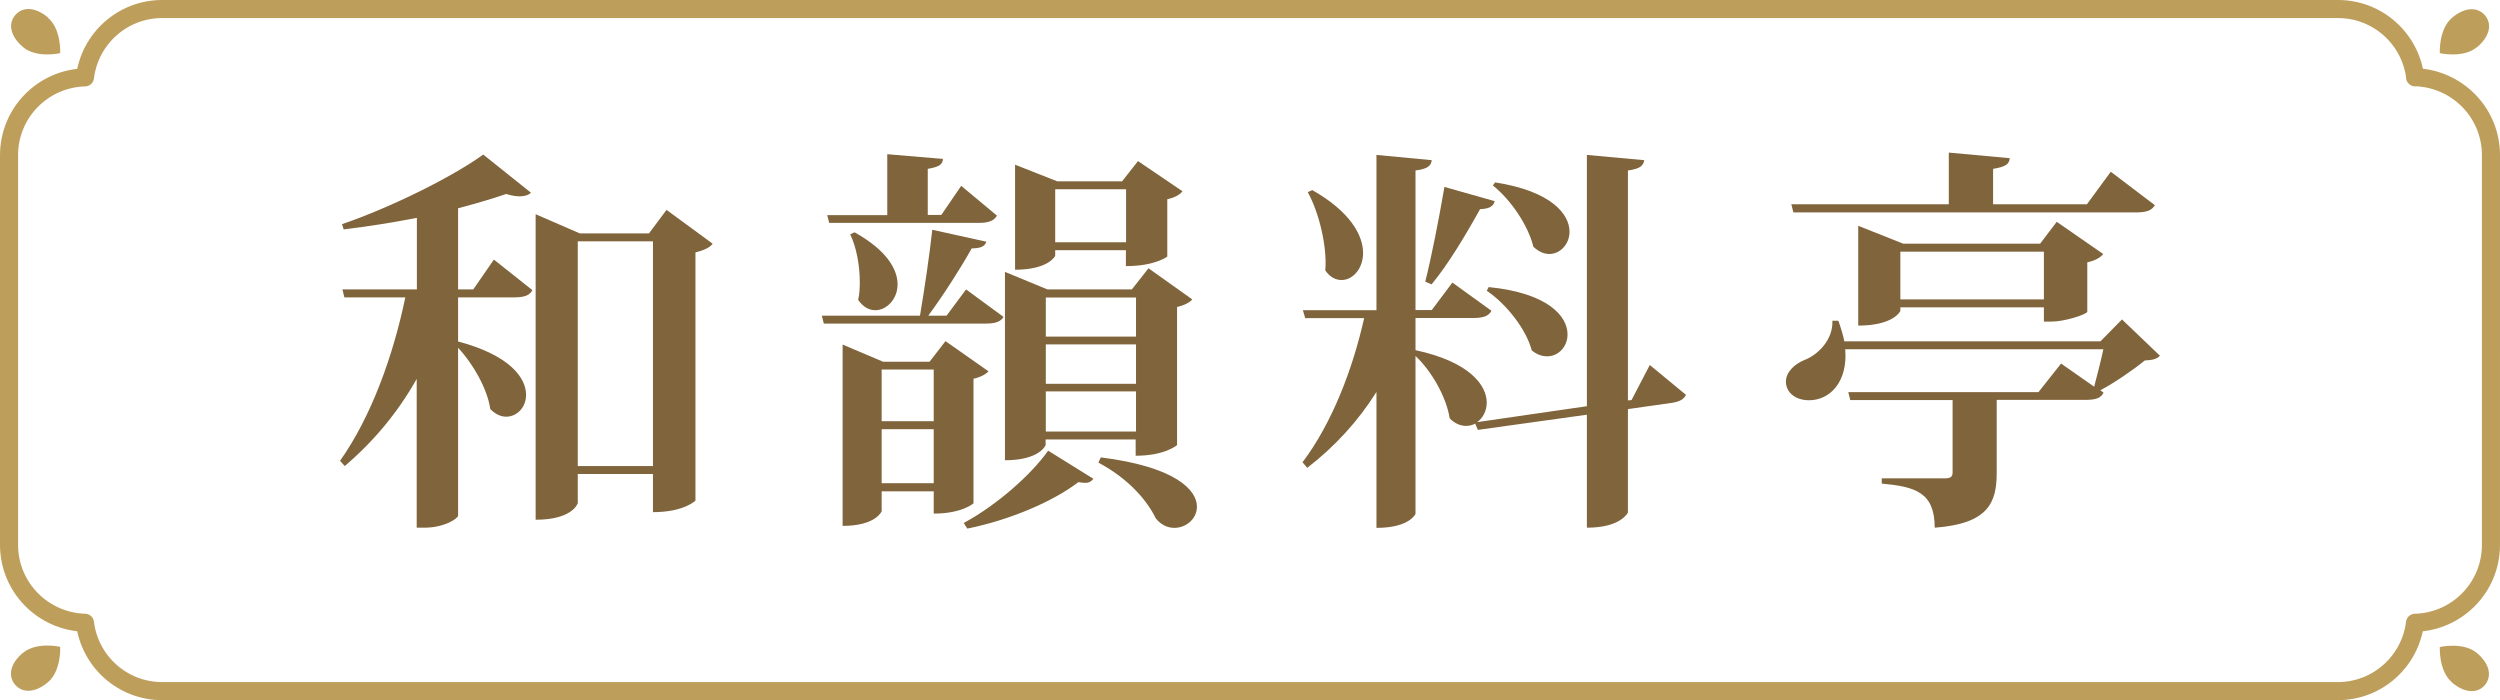<?xml version="1.0" encoding="UTF-8"?><svg id="_層_2" xmlns="http://www.w3.org/2000/svg" viewBox="0 0 138.29 38.72"><defs><style>.cls-1{fill:#80643b;}.cls-2{fill:none;stroke:#be9e5b;stroke-linecap:round;stroke-linejoin:round;}.cls-3{fill:#be9e5b;}</style></defs><g id="_層_1-2"><g><g><path class="cls-1" d="M26.18,16.01l1.14-1.65,2.13,1.69c-.15,.29-.44,.4-1.03,.4h-3.08v2.44c2.84,.75,3.76,2,3.76,2.95,0,.7-.51,1.21-1.1,1.21-.29,0-.59-.13-.88-.42-.15-1.1-.95-2.51-1.78-3.39v9.29c-.02,.15-.75,.66-1.87,.66h-.42v-8.23c-1.03,1.83-2.35,3.43-3.98,4.82l-.26-.29c1.74-2.46,2.95-5.85,3.61-9.04h-3.37l-.11-.44h4.12v-3.96c-1.32,.26-2.73,.48-4.05,.64l-.09-.29c2.77-.95,6.14-2.64,7.81-3.85l2.64,2.11c-.13,.13-.35,.2-.62,.2-.22,0-.46-.04-.75-.13-.75,.26-1.67,.53-2.66,.79v4.49h.84Zm10.69-4.4l2.55,1.87c-.13,.2-.48,.37-.95,.48v13.73s-.62,.64-2.35,.64v-2.11h-4.16v1.61s-.26,.92-2.33,.92V11.85l2.44,1.06h3.83l.97-1.3Zm-4.91,14.17h4.16V13.35h-4.16v12.43Z"/><path class="cls-1" d="M53.44,16.01l2.07,1.52c-.15,.26-.44,.37-1.01,.37h-8.93l-.11-.44h5.43c.24-1.41,.53-3.37,.68-4.75l2.99,.66c-.07,.24-.29,.37-.81,.37-.59,1.06-1.54,2.55-2.4,3.72h1.01l1.08-1.45Zm-7.57-3.67l-.11-.44h3.32v-3.37l3.08,.26c-.02,.31-.2,.44-.84,.55v2.55h.75l1.1-1.61,1.98,1.65c-.18,.29-.46,.4-1.03,.4h-8.25Zm8.82,8.19c-.13,.15-.42,.33-.84,.42v6.89s-.62,.57-2.2,.57v-1.23h-2.88v1.1s-.31,.81-2.16,.81v-10.03l2.24,.95h2.57l.88-1.14,2.38,1.67Zm-7.42-7.68c1.78,.99,2.38,2.05,2.38,2.88s-.62,1.43-1.23,1.43c-.35,0-.68-.18-.95-.57,.07-.31,.09-.64,.09-.99,0-.95-.2-1.96-.53-2.64l.24-.11Zm4.38,7.59h-2.88v2.86h2.88v-2.86Zm-2.88,6.29h2.88v-2.99h-2.88v2.99Zm11.71-.24c-.11,.13-.22,.22-.46,.22-.11,0-.22-.02-.37-.04-1.41,1.08-3.78,2.09-6.14,2.57l-.2-.31c1.87-1.01,3.76-2.71,4.67-4l2.51,1.56Zm-2.64-2.18v.31s-.31,.84-2.25,.84V15.04l2.35,.97h4.67l.92-1.17,2.42,1.72c-.11,.15-.42,.33-.84,.42v7.64s-.66,.59-2.29,.59v-.9h-4.99Zm.53-10.47v.31s-.35,.77-2.22,.77v-5.81l2.33,.92h3.59l.88-1.12,2.46,1.67c-.13,.18-.42,.35-.84,.44v3.17s-.66,.53-2.29,.53v-.88h-3.92Zm4.47,2.62h-4.99v2.16h4.99v-2.16Zm0,4.77v-2.18h-4.99v2.18h4.99Zm-4.99,2.64h4.99v-2.22h-4.99v2.22Zm4.44-13.4h-3.92v2.93h3.92v-2.93Zm-1.41,14.83c4.09,.51,5.33,1.78,5.33,2.73,0,.66-.59,1.17-1.25,1.17-.35,0-.73-.15-1.03-.53-.46-.95-1.45-2.16-3.17-3.08l.13-.29Z"/><path class="cls-1" d="M91.26,20.19l2,1.65c-.11,.24-.33,.37-.75,.44l-2.46,.35v5.72s-.37,.84-2.27,.84v-6.25l-6.03,.84-.15-.35c-.15,.09-.33,.13-.51,.13-.29,0-.62-.13-.9-.42-.18-1.17-.99-2.6-1.89-3.45v8.74s-.33,.77-2.16,.77v-7.52c-1.01,1.61-2.29,3.01-3.83,4.2l-.26-.31c1.63-2.16,2.77-5.13,3.41-7.97h-3.26l-.13-.44h4.07V8.57l3.06,.29c-.04,.31-.22,.48-.9,.57v7.72h.9l1.14-1.52,2.16,1.56c-.15,.29-.44,.4-1.01,.4h-3.19v1.78c2.99,.64,3.94,1.94,3.94,2.9,0,.46-.22,.86-.53,1.08l6.07-.88V8.57l3.17,.29c-.04,.31-.24,.48-.9,.57v12.72l.2-.02,1.01-1.94Zm-18.68-9.68c2.11,1.19,2.82,2.51,2.82,3.48,0,.88-.57,1.5-1.19,1.5-.31,0-.64-.15-.9-.53,.11-1.34-.35-3.21-.97-4.33l.24-.11Zm10.1,.62c-.07,.26-.26,.42-.81,.44-.79,1.43-1.78,3.08-2.68,4.16l-.35-.15c.33-1.3,.75-3.43,1.06-5.24l2.79,.79Zm-.33,4.75c3.28,.33,4.36,1.61,4.36,2.62,0,.68-.51,1.21-1.12,1.21-.29,0-.57-.09-.86-.33-.31-1.17-1.39-2.55-2.49-3.3l.11-.2Zm.35-5.79c3.12,.48,4.12,1.76,4.12,2.73,0,.68-.51,1.23-1.12,1.23-.29,0-.59-.13-.88-.4-.29-1.19-1.25-2.6-2.24-3.39l.13-.18Z"/><path class="cls-1" d="M117.37,17.66l2.11,2.02c-.18,.18-.4,.24-.84,.26-.62,.51-1.67,1.23-2.46,1.65l.18,.13c-.15,.31-.44,.4-1.03,.4h-4.88v4.03c0,1.65-.46,2.82-3.43,3.04,0-1.96-1.08-2.27-2.93-2.44v-.29h3.5c.31,0,.42-.09,.42-.33v-4h-5.66l-.11-.44h10.52l1.25-1.58,1.83,1.28c.15-.57,.37-1.41,.51-2.07h-14.28c.15,1.76-.81,2.82-2,2.82-.79,0-1.28-.46-1.28-1.03,0-.53,.48-.97,1.01-1.19,.77-.29,1.61-1.14,1.56-2.18h.33c.15,.42,.26,.79,.33,1.14h14.17l1.19-1.21Zm-18.17-5.92l-.11-.44h8.71v-2.86l3.37,.31c-.02,.33-.24,.48-.92,.59v1.96h5.19l1.32-1.8,2.44,1.85c-.18,.29-.44,.4-1.08,.4h-18.92Zm16.26,5.5c-.02,.15-1.25,.55-1.98,.55h-.42v-.79h-7.94v.2s-.35,.81-2.33,.81v-5.52l2.49,.99h7.57l.92-1.21,2.57,1.78c-.13,.18-.44,.37-.88,.46v2.73Zm-10.34-.68h7.94v-2.64h-7.94v2.64Z"/></g><g><path class="cls-3" d="M2.65,.98c.75,.63,.68,1.96,.68,1.96,0,0-1.3,.3-2.05-.33C.53,1.97,.46,1.29,.84,.84c.38-.45,1.06-.5,1.82,.13Z"/><path class="cls-3" d="M135.64,37.75c-.75-.63-.68-1.96-.68-1.96,0,0,1.3-.3,2.05,.33,.75,.63,.82,1.31,.45,1.77-.38,.45-1.06,.5-1.82-.13Z"/><path class="cls-3" d="M1.28,36.11c.75-.63,2.05-.33,2.05-.33,0,0,.07,1.33-.68,1.96-.75,.63-1.44,.58-1.82,.13-.38-.45-.31-1.13,.45-1.77Z"/><path class="cls-3" d="M137.01,2.61c-.75,.63-2.05,.33-2.05,.33,0,0-.07-1.33,.68-1.96,.75-.63,1.44-.58,1.82-.13,.38,.45,.31,1.13-.45,1.77Z"/><path class="cls-2" d="M133.6,4.28c-.26-2.13-2.07-3.78-4.27-3.78H8.97c-2.2,0-4.01,1.65-4.27,3.78-2.33,.06-4.2,1.96-4.2,4.31V30.14c0,2.34,1.87,4.24,4.2,4.31,.26,2.13,2.07,3.78,4.27,3.78h120.35c2.2,0,4.01-1.65,4.27-3.78,2.33-.06,4.2-1.96,4.2-4.31V8.58c0-2.34-1.87-4.24-4.2-4.31Z"/></g></g></g></svg>